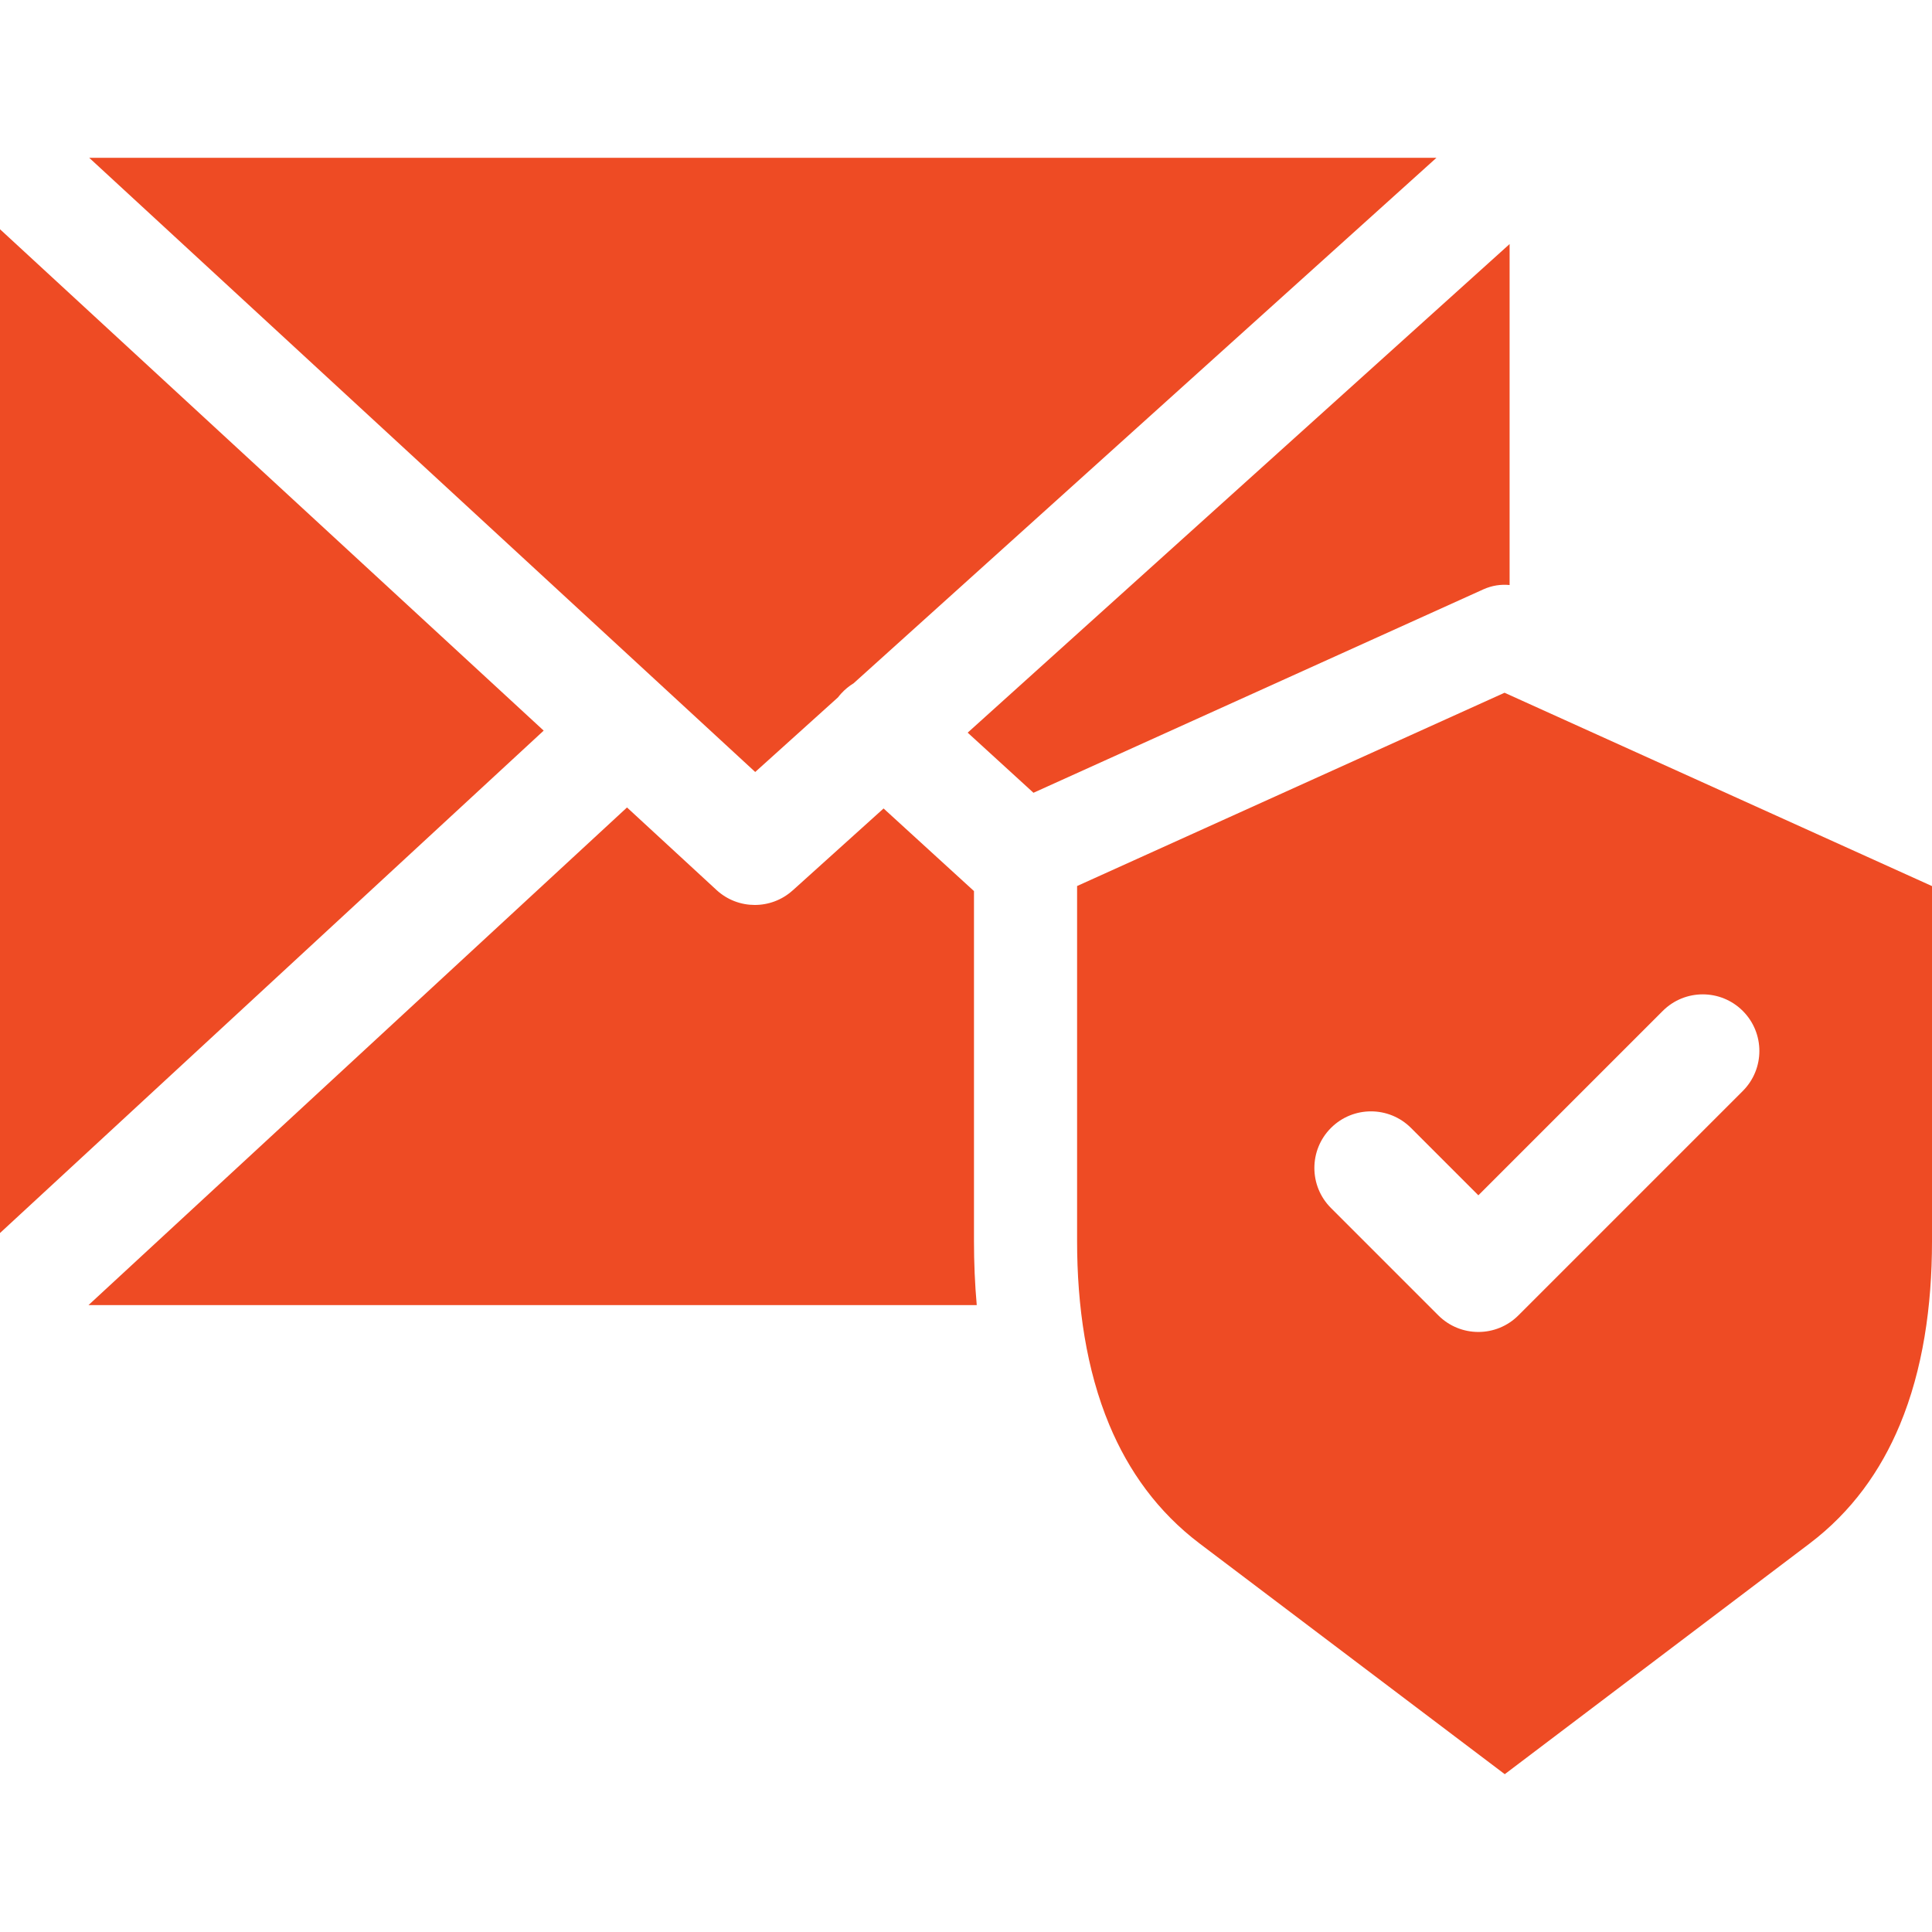 <?xml version="1.0"?>
<svg xmlns="http://www.w3.org/2000/svg" xmlns:xlink="http://www.w3.org/1999/xlink" version="1.1" id="Capa_1" x="0px" y="0px" viewBox="0 0 511.922 511.922" style="enable-background:new 0 0 511.922 511.922;" xml:space="preserve" width="512px" height="512px" class=""><g><g>
	<polygon points="0,60.74 0,326.717 144.059,193.592  " data-original="#000000" class="active-path" data-old_color="#000000" fill="#EE4B24"/>
	<path d="M222.05,184.772c0.27-0.353,0.556-0.698,0.862-1.032   c0.979-1.07,2.079-1.965,3.259-2.683l154.44-139.24H23.645l176.464,162.736L222.05,184.772z" data-original="#000000" class="active-path" data-old_color="#000000" fill="#EE4B24"/>
	<path d="M258.075,236.107l-23.953-21.887l-24.102,21.73l-0.005-0.006   c-5.673,5.118-14.417,5.166-20.151-0.111l-23.725-21.879L23.444,345.818h235.364c-0.499-5.607-0.733-11.272-0.733-16.958V236.107z" data-original="#000000" class="active-path" data-old_color="#000000" fill="#EE4B24"/>
	<path d="M400,155.016V64.668L256.404,194.132l17.434,15.93l119.219-53.906   C395.314,155.139,397.702,154.787,400,155.016z" data-original="#000000" class="active-path" data-old_color="#000000" fill="#EE4B24"/>
	<path d="M398.659,183.557L285.397,234.77v94.091c0,17.296,2.447,34.069,8.527,48.661   c5.103,12.246,12.842,23.076,23.965,31.485l80.827,61.098L479.473,409c11.108-8.405,18.836-19.229,23.933-31.472   c6.074-14.584,8.516-31.348,8.516-48.632v-94.109L398.659,183.557z M461.787,289.079l-59.459,59.458   c-5.857,5.857-15.354,5.857-21.211,0l-28.455-28.456c-5.857-5.857-5.857-15.354,0-21.211c5.857-5.857,15.354-5.857,21.211,0   l17.85,17.85l48.854-48.853c5.857-5.857,15.354-5.857,21.211,0C467.645,273.725,467.645,283.222,461.787,289.079z" data-original="#000000" class="active-path" data-old_color="#000000" fill="#EE4B24"/>
</g></g> </svg>
